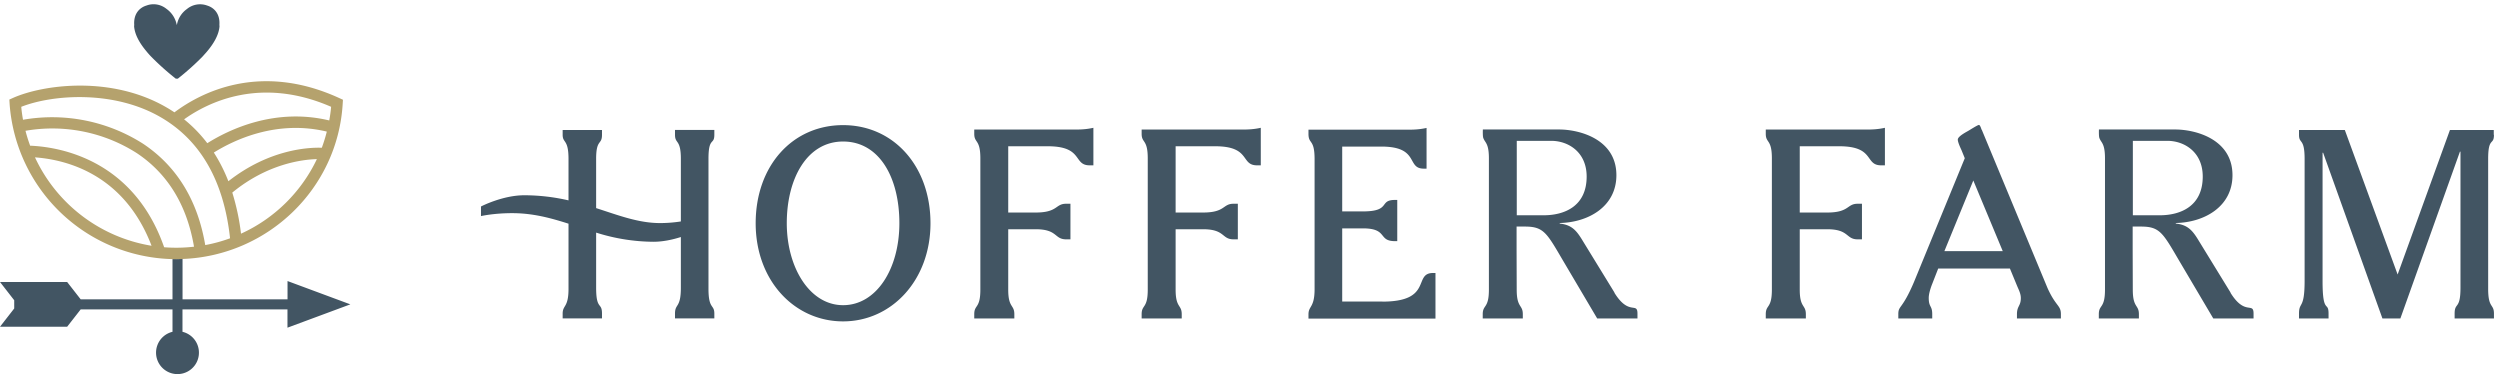 <svg xmlns="http://www.w3.org/2000/svg" width="401" height="60" fill="none">
  <path fill="#425563" d="M135.23 20.07c-8.12 0-14.02 6.52-14.02 15.74s6.24 15.74 14.02 15.74c7.78 0 14.02-6.6 14.02-15.74s-5.9-15.74-14.02-15.74Zm0 28.88c-5.35 0-9.03-6.03-9.03-13.15s3.22-13.1 9.03-13.1c5.81 0 9.03 5.77 9.03 13.1s-3.68 13.15-9.03 13.15Zm86.5-.58h-6.44V36.63h3.31c4.08 0 2.37 2.05 5.16 2.05h.36v-6.61h-.36c-2.66 0-.57 1.84-5.16 1.84h-3.31v-10.4h6.27c6.18 0 3.98 3.54 6.81 3.54h.45v-6.53c-1.08.24-1.98.28-2.88.28h-16.06v.67c0 1.73.98.75.98 4.05v20.86c0 3-.98 2.66-.98 4.04v.68h20.37v-7.31h-.4c-3.22 0 .03 4.59-8.12 4.59v-.01ZM108.27 21.62c0 1.51.94.66.94 3.86v10.04c-.97.15-2.09.26-3.34.26-3.45 0-6.62-1.23-10.25-2.4v-7.9c0-3.24.94-2.18.94-3.86v-.77h-6.31v.77c0 1.38.94.66.94 3.86v6.66a31.742 31.742 0 0 0-7.09-.82c-3.5 0-6.95 1.8-6.95 1.8v1.54s2.02-.47 5-.47c3.34 0 6.19.78 9.04 1.69v10.45c0 3.04-.94 2.57-.94 3.97v.77h6.31v-.77c0-1.89-.94-.5-.94-4.15v-8.84a30.9 30.9 0 0 0 9.17 1.47c1.56 0 3.1-.34 4.42-.76v8.13c0 3.31-.94 2.5-.94 4.15v.77h6.31v-.77c0-1.52-.94-.63-.94-3.97V25.47c0-3.57.94-2.14.94-3.86v-.77h-6.31v.78Zm48-.84v.68c0 1.54.98.83.98 3.94v21.06c0 3.08-.98 2.36-.98 3.94v.68h6.43v-.68c0-1.57-.98-.97-.98-3.94v-9.69h4.4c3.55 0 2.97 1.62 4.89 1.62h.69v-5.71h-.69c-1.76 0-1.29 1.41-4.89 1.41h-4.4V23.46h6.33c5.78 0 4.03 3.06 6.73 3.06h.6V20.5c-1.09.24-2 .28-2.91.28h-16.21.01Zm26.85 0v.68c0 1.54.98.83.98 3.94v21.06c0 3.08-.98 2.36-.98 3.94v.68h6.43v-.68c0-1.57-.98-.97-.98-3.94v-9.69h4.4c3.55 0 2.97 1.62 4.89 1.62h.69v-5.71h-.69c-1.76 0-1.29 1.41-4.89 1.41h-4.4V23.46h6.33c5.78 0 4.03 3.06 6.73 3.06h.6V20.5c-1.09.24-2 .28-2.91.28h-16.21.01Zm75.85 26.16-5-8.15c-.99-1.64-1.72-2.72-3.79-2.93v-.09c4.53-.09 9.09-2.59 9.09-7.67 0-5.82-5.99-7.33-9.18-7.33h-12.24s-.02.47 0 .85l.01.18c0 .04 0 .08.02.11v.08l.01.03c.04.17.11.31.18.43.08.15.15.24.15.24h-.01l.02.02c.27.41.59.95.59 2.69v21.06c0 3.08-.99 2.36-.99 3.94v.68h6.43v-.68c0-1.57-.98-.97-.98-3.94l-.02-6.39v-3.73h1.34c2.97 0 3.49.99 5.99 5.26l5.6 9.48h6.46v-.78c0-1.94-1.38.43-3.71-3.36h.03ZM247.6 34.53h-4.31V22.59h5.52c2.76 0 5.69 1.81 5.69 5.73 0 4.74-3.53 6.21-6.9 6.21Zm70.25-13.72c-.04-.08-.22-.77-.43-.77s-1.55.86-1.63.9c-.26.17-1.76.9-1.76 1.45 0 .43.43 1.33.6 1.71l.52 1.28L307 45.24c-1.9 4.48-2.51 3.73-2.51 5.16v.68h5.44v-.68c0-1.43-.56-1.07-.56-2.61 0-.68.32-1.67.58-2.31l.94-2.41h11.5l1.19 2.88c.26.6.56 1.18.56 1.86 0 1.3-.62 1.25-.62 2.59v.68h7.05v-.68c0-1.45-.79-1.2-2.14-4.18L317.87 20.8l-.02.01Zm-5.97 19.47 4.64-11.33 4.72 11.33h-9.36ZM400 21.62v-.77h-7.03l-8.39 23.18-8.47-23.18h-7.35v.77c0 1.53.9.45.9 3.86v19.58c0 4.62-.9 3.26-.9 5.25v.77h4.74v-.77c0-2.11-.96.22-.96-5.25V24.5h.09l9.51 26.58h2.88l9.55-26.75h.09v21.83c0 3.57-.94 2.26-.94 4.15v.77h6.31v-.77c0-1.61-.93-.8-.93-3.97V25.48c0-3.57.93-2.1.93-3.86H400Zm-42.21 25.32-5-8.15c-.99-1.64-1.72-2.72-3.79-2.93v-.09c4.53-.09 9.09-2.59 9.09-7.67 0-5.82-5.99-7.33-9.18-7.33h-12.24s-.02.47 0 .85l.01.18c0 .04 0 .08.02.11v.08l.01.03c.04.17.11.31.18.43.08.15.15.24.15.24h-.01l.02.02c.27.41.59.95.59 2.69v21.06c0 3.08-.99 2.36-.99 3.94v.68h6.43v-.68c0-1.57-.98-.97-.98-3.94l-.02-6.39v-3.73h1.34c2.97 0 3.49.99 5.99 5.26l5.6 9.48h6.46v-.78c0-1.94-1.38.43-3.71-3.36h.03Zm-11.37-12.41h-4.31V22.59h5.52c2.76 0 5.69 1.81 5.69 5.73 0 4.74-3.53 6.21-6.9 6.21Zm-63.19-13.75v.68c0 1.54.98.83.98 3.94v21.06c0 3.08-.98 2.36-.98 3.94v.68h6.43v-.68c0-1.57-.98-.97-.98-3.94v-9.69h4.4c3.55 0 2.97 1.62 4.89 1.62h.69v-5.71h-.69c-1.76 0-1.29 1.41-4.89 1.41h-4.4V23.46h6.33c5.78 0 4.03 3.06 6.73 3.06h.6V20.5c-1.09.24-2 .28-2.91.28h-16.21.01ZM23.66 8.44c.2.23.39.45.61.67a41.831 41.831 0 0 0 3.93 3.51h.32a41.831 41.831 0 0 0 3.93-3.51l.61-.68.13-.15c1.09-1.29 1.91-2.68 2.02-4.06l-.02-.23c.12-1.71-.78-2.75-1.99-3.11a3.3 3.3 0 0 0-3.22.57 3.96 3.96 0 0 0-1.6 2.51l-.02.01-.02-.01a4.05 4.05 0 0 0-1.6-2.51c-.98-.8-2.2-.95-3.22-.57-1.21.36-2.11 1.4-1.99 3.11l-.02.23c.11 1.38.93 2.77 2.02 4.06l.13.16ZM56.2 48.82l-10.08-3.74v2.93H29.28v-6.48c-.35.01-.69.03-1.04.03l-.57-.01v6.46H12.94l-2.17-2.78H0l2.28 2.93v1.32L0 52.41h10.77l2.17-2.78h14.73v3.59a3.44 3.44 0 1 0 1.6 0v-3.59h16.84v2.93l10.08-3.74h.01Z"/>
  <path fill="#B5A26D" d="M29.28 41.54c13.7-.52 24.89-11.28 25.69-24.92l.04-.62-.57-.26c-12.91-5.93-22.46-.73-26.46 2.28-.4-.26-.8-.52-1.22-.76-8.88-5.19-19.85-3.7-24.68-1.55l-.58.26.05.81a26.83 26.83 0 0 0 26.11 24.78l.57.01c.35 0 .69-.01 1.04-.03h.01Zm9.38-4.05a36.8 36.8 0 0 0-1.4-6.6c5.62-4.61 11.19-5.3 13.57-5.37a24.88 24.88 0 0 1-12.17 11.96v.01ZM51.62 23.7c-1.98-.07-8.36.17-14.99 5.37a25.762 25.762 0 0 0-2.33-4.6c3.27-2.04 10.09-5.29 18.12-3.36-.22.88-.49 1.75-.8 2.59Zm1.49-6.56a22.375 22.375 0 0 1-.3 2.18c-8.73-2.09-16.09 1.47-19.56 3.65a22.12 22.12 0 0 0-3.72-3.83c3.87-2.76 12.29-6.93 23.58-2.01v.01Zm-49.69-.01c5.04-1.98 14.88-2.7 22.42 1.71 6.35 3.71 10.07 10.22 11.06 19.38a24.099 24.099 0 0 1-3.98 1.09c-1.22-7.19-4.57-12.66-9.98-16.26a27.13 27.13 0 0 0-19.25-3.84c-.12-.68-.22-1.37-.28-2.08h.01Zm2.19 8.11c5.05.37 14.31 2.69 18.7 14.18a25.08 25.08 0 0 1-18.7-14.18Zm-.77-1.86c-.29-.78-.54-1.58-.75-2.4a25.16 25.16 0 0 1 17.85 3.58c4.96 3.3 8.05 8.35 9.18 15.01-1.59.183-3.194.213-4.79.09-4.97-14.23-16.98-16.11-21.5-16.29l.01.01Z"/>
</svg>